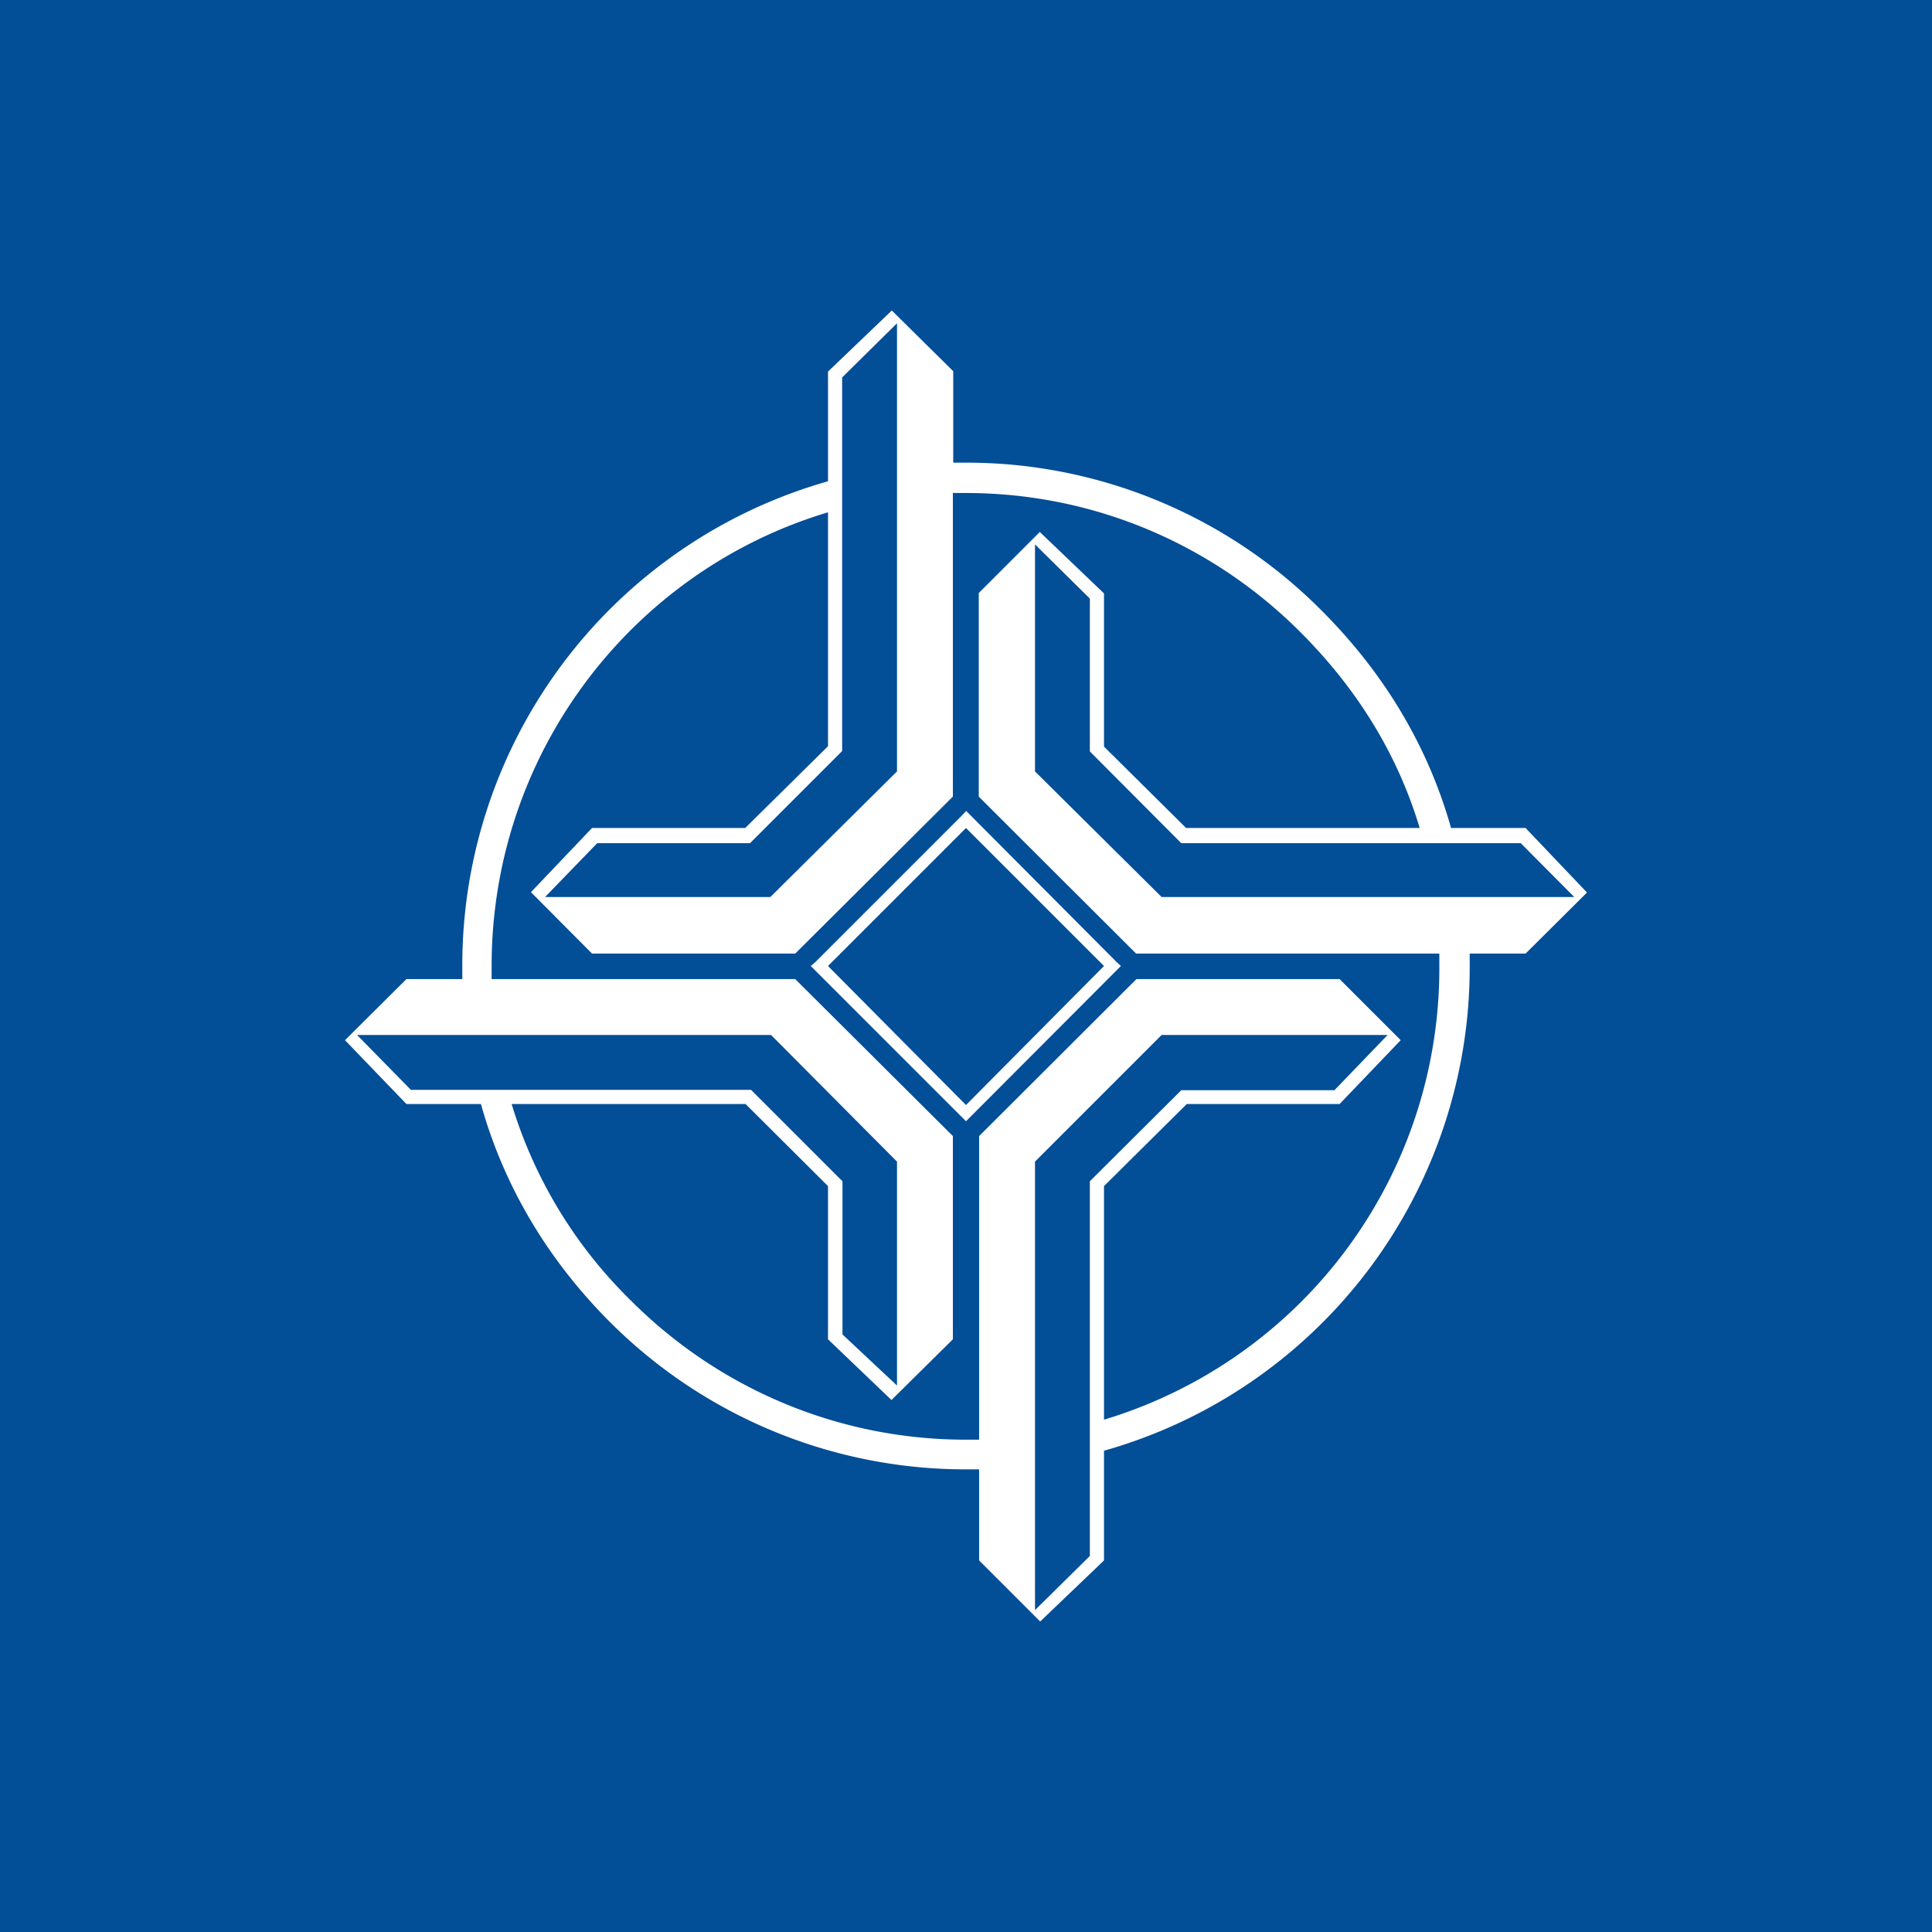 <svg width="56" height="56" viewBox="0 0 56 56" xmlns="http://www.w3.org/2000/svg"><path fill="#024E97" d="M0 0h56v56H0z"/><path d="m28 23.51-.12.13-4.25 4.25-.13.11 4.5 4.5.12-.12 4.25-4.26.12-.12-.12-.11L28 23.5Zm0 8.52L24 28l4-4 4 4-4 4.03Zm18-6.16L44.22 24h-2.16c-.69-2.44-1.99-4.54-3.75-6.3A14.51 14.51 0 0 0 28 13.41h-.37v-2.65L25.85 9 24 10.77v3.18A14.58 14.58 0 0 0 13.4 28v.38h-1.62L10 30.15 11.78 32h2.16c.68 2.44 1.99 4.57 3.74 6.32A14.57 14.57 0 0 0 28 42.59h.38v2.64L30.15 47 32 45.23v-3.18A14.56 14.56 0 0 0 42.6 28v-.36h1.62L46 25.87Zm-21.59-4.1V10.94L26 9.37v12.99L22.33 26H15.8l1.51-1.56h4.43l2.66-2.66Zm-12.5 9.82L10.35 30h12L26 33.67v6.49l-1.58-1.48v-4.44l-2.65-2.65h-9.85Zm19.68 2.65V45.1L30 46.67v-13L33.67 30h6.55l-1.54 1.6h-4.44l-2.65 2.64Zm.41 6.91v-6.77L34.4 32h4.43l1.77-1.85-1.77-1.77h-5.89l-4.56 4.55v8.8H28c-3.78 0-7.22-1.54-9.7-4.02A13.4 13.4 0 0 1 14.83 32h6.78L24 34.38v4.44l1.84 1.76 1.78-1.76v-5.89l-4.57-4.55h-8.8V28c0-6.19 4.09-11.46 9.75-13.15v6.78L21.6 24h-4.44l-1.77 1.86 1.77 1.78h5.89l4.57-4.55v-8.8h.37c3.78 0 7.2 1.53 9.7 4.03 1.6 1.6 2.8 3.48 3.46 5.68h-6.77L32 21.64V17.2l-1.86-1.78-1.77 1.77v5.9l4.56 4.55h8.79v.36A13.66 13.66 0 0 1 32 41.15ZM33.67 26 30 22.36v-6.58l1.59 1.57v4.43l2.65 2.66h9.84L45.63 26H33.67Z" fill="#fff"/></svg>
